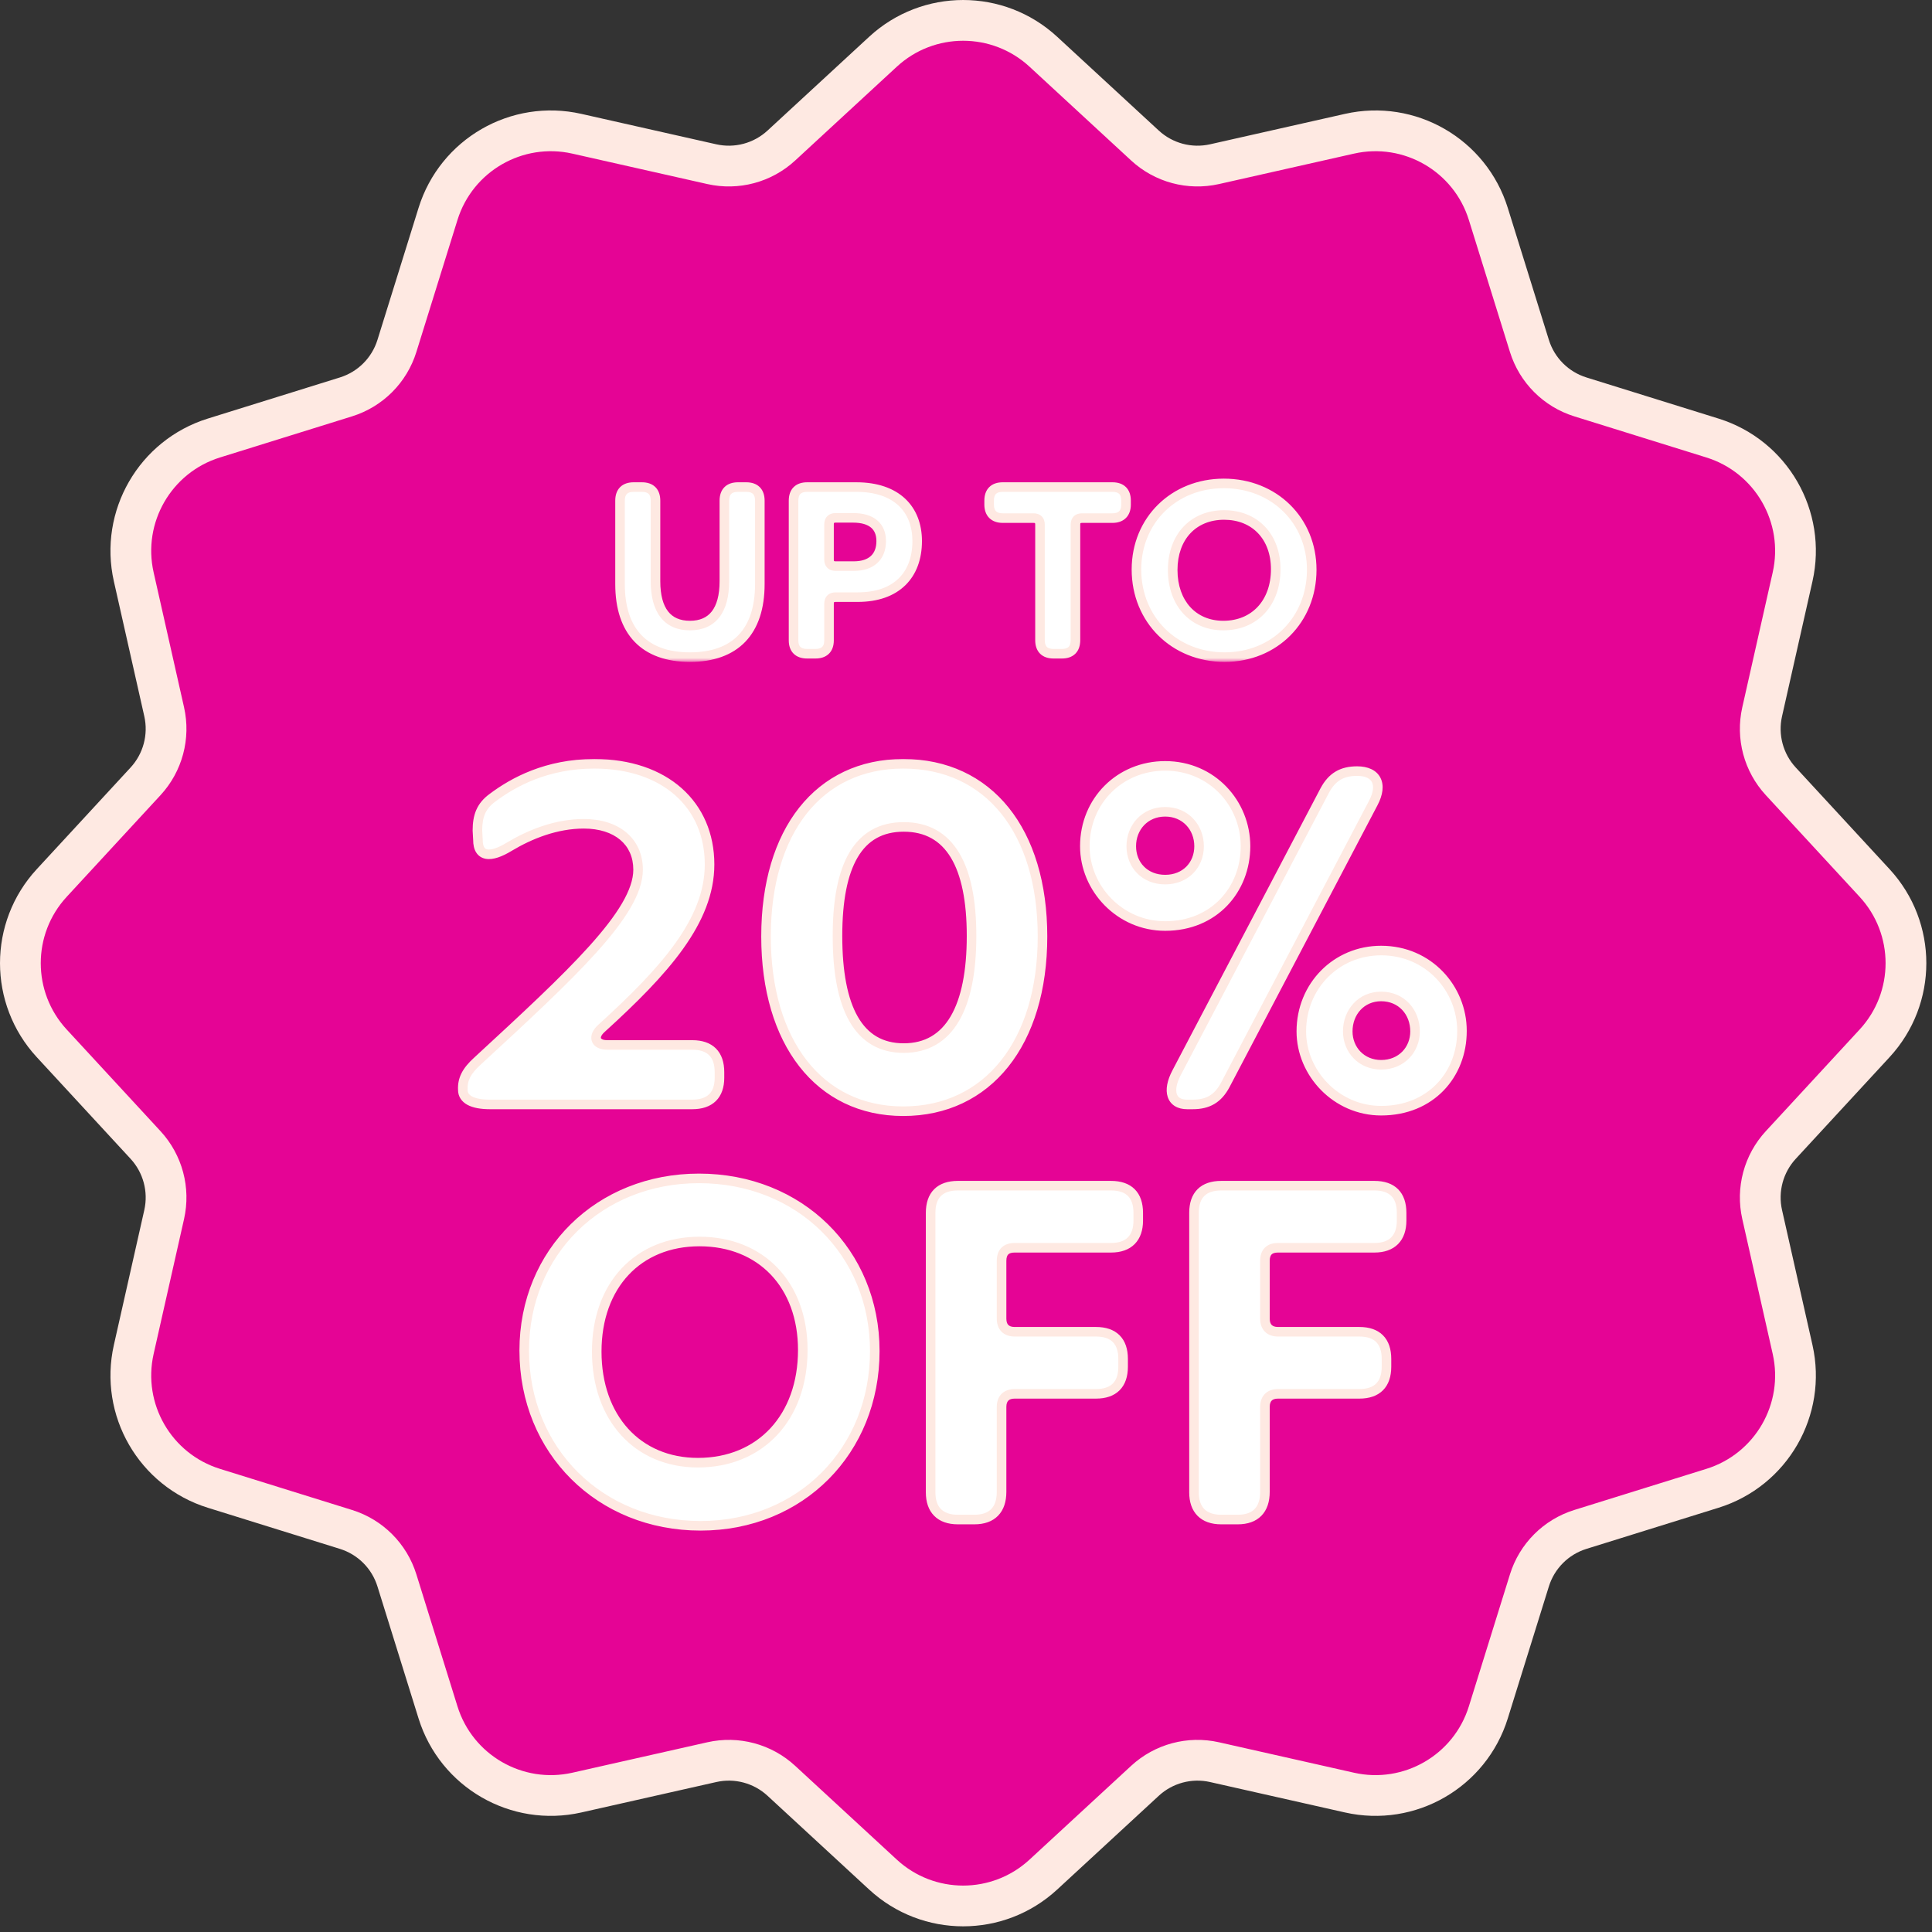 <svg xmlns="http://www.w3.org/2000/svg" fill="none" viewBox="0 0 233 233" height="233" width="233">
<rect x="0" y="0" width="233" height="233" fill="#333333" stroke="none"/>
<path stroke-width="4.915" stroke="#FEE9E2" fill="#E50495" d="M106.491 6.237C111.951 1.198 120.365 1.198 125.825 6.237L138.085 17.552C140.341 19.634 143.477 20.475 146.473 19.8L162.747 16.13C169.995 14.496 177.283 18.703 179.491 25.797L184.45 41.727C185.363 44.658 187.658 46.953 190.59 47.866L206.52 52.825C213.613 55.034 217.821 62.322 216.187 69.569L212.517 85.844C211.841 88.839 212.682 91.975 214.765 94.231L226.079 106.491C231.119 111.951 231.119 120.365 226.079 125.825L214.765 138.085C212.682 140.341 211.841 143.477 212.517 146.473L216.187 162.747C217.821 169.995 213.613 177.283 206.52 179.491L190.59 184.45C187.658 185.363 185.363 187.658 184.45 190.59L179.491 206.52C177.283 213.613 169.995 217.821 162.747 216.187L146.473 212.517C143.477 211.841 140.341 212.682 138.085 214.765L125.825 226.079C120.365 231.119 111.951 231.119 106.491 226.079L94.231 214.765C91.975 212.682 88.839 211.841 85.844 212.517L69.569 216.187C62.322 217.821 55.034 213.613 52.825 206.52L47.866 190.59C46.953 187.658 44.658 185.363 41.727 184.45L25.797 179.491C18.703 177.283 14.496 169.995 16.13 162.747L19.8 146.473C20.475 143.477 19.634 140.341 17.552 138.085L6.237 125.825C1.198 120.365 1.198 111.951 6.237 106.491L17.552 94.231C19.634 91.975 20.475 88.839 19.8 85.844L16.13 69.569C14.496 62.322 18.703 55.034 25.797 52.825L41.727 47.866C44.658 46.953 46.953 44.658 47.866 41.727L52.825 25.797C55.034 18.703 62.322 14.496 69.569 16.13L85.844 19.8C88.839 20.475 91.975 19.634 94.231 17.552L106.491 6.237Z"></path>
<mask fill="black" height="23" width="86" y="56.841" x="73.299" maskUnits="userSpaceOnUse" id="path-2-outside-1_4741_2">
<rect height="23" width="86" y="56.841" x="73.299" fill="white"></rect>
<path d="M83.207 79.25C77.733 79.25 74.776 76.167 74.776 70.442V60.377C74.776 59.307 75.343 58.741 76.412 58.741H77.419C78.488 58.741 79.054 59.307 79.054 60.377V70.096C79.054 73.619 80.501 75.444 83.207 75.444C85.912 75.444 87.359 73.619 87.359 70.096V60.377C87.359 59.307 87.925 58.741 88.994 58.741H90.001C91.07 58.741 91.636 59.307 91.636 60.377V70.442C91.636 76.167 88.68 79.25 83.207 79.25ZM97.338 78.841C96.269 78.841 95.703 78.275 95.703 77.237V60.377C95.703 59.307 96.269 58.741 97.338 58.741H103.284C108.128 58.741 110.613 61.415 110.613 65.252C110.613 69.341 108.128 72.015 103.441 72.015H100.767C100.264 72.015 99.981 72.298 99.981 72.801V77.237C99.981 78.275 99.415 78.841 98.345 78.841H97.338ZM99.981 67.485C99.981 67.989 100.264 68.272 100.767 68.272H102.969C105.077 68.272 106.272 67.171 106.272 65.252C106.272 63.491 105.139 62.453 102.875 62.453H100.767C100.264 62.453 99.981 62.736 99.981 63.239V67.485ZM120.925 62.484C119.856 62.484 119.29 61.886 119.29 60.848V60.377C119.29 59.307 119.856 58.741 120.925 58.741H134.168C135.237 58.741 135.804 59.307 135.804 60.377V60.848C135.804 61.886 135.237 62.484 134.168 62.484H130.488C129.984 62.484 129.701 62.736 129.701 63.27V77.205C129.701 78.275 129.135 78.841 128.066 78.841H127.059C125.99 78.841 125.423 78.275 125.423 77.205V63.27C125.423 62.736 125.14 62.484 124.637 62.484H120.925ZM147.688 79.25C141.618 79.25 137.056 74.72 137.056 68.681C137.056 62.736 141.586 58.3 147.594 58.3C153.665 58.3 158.194 62.767 158.194 68.712C158.194 74.72 153.728 79.25 147.688 79.25ZM147.531 75.444C151.306 75.444 153.854 72.707 153.854 68.649C153.854 64.717 151.337 62.107 147.625 62.107C143.914 62.107 141.429 64.749 141.429 68.744C141.429 72.739 143.882 75.444 147.531 75.444Z"></path>
</mask>
<path fill="white" d="M83.207 79.25C77.733 79.25 74.776 76.167 74.776 70.442V60.377C74.776 59.307 75.343 58.741 76.412 58.741H77.419C78.488 58.741 79.054 59.307 79.054 60.377V70.096C79.054 73.619 80.501 75.444 83.207 75.444C85.912 75.444 87.359 73.619 87.359 70.096V60.377C87.359 59.307 87.925 58.741 88.994 58.741H90.001C91.07 58.741 91.636 59.307 91.636 60.377V70.442C91.636 76.167 88.68 79.25 83.207 79.25ZM97.338 78.841C96.269 78.841 95.703 78.275 95.703 77.237V60.377C95.703 59.307 96.269 58.741 97.338 58.741H103.284C108.128 58.741 110.613 61.415 110.613 65.252C110.613 69.341 108.128 72.015 103.441 72.015H100.767C100.264 72.015 99.981 72.298 99.981 72.801V77.237C99.981 78.275 99.415 78.841 98.345 78.841H97.338ZM99.981 67.485C99.981 67.989 100.264 68.272 100.767 68.272H102.969C105.077 68.272 106.272 67.171 106.272 65.252C106.272 63.491 105.139 62.453 102.875 62.453H100.767C100.264 62.453 99.981 62.736 99.981 63.239V67.485ZM120.925 62.484C119.856 62.484 119.29 61.886 119.29 60.848V60.377C119.29 59.307 119.856 58.741 120.925 58.741H134.168C135.237 58.741 135.804 59.307 135.804 60.377V60.848C135.804 61.886 135.237 62.484 134.168 62.484H130.488C129.984 62.484 129.701 62.736 129.701 63.27V77.205C129.701 78.275 129.135 78.841 128.066 78.841H127.059C125.99 78.841 125.423 78.275 125.423 77.205V63.27C125.423 62.736 125.14 62.484 124.637 62.484H120.925ZM147.688 79.25C141.618 79.25 137.056 74.72 137.056 68.681C137.056 62.736 141.586 58.3 147.594 58.3C153.665 58.3 158.194 62.767 158.194 68.712C158.194 74.72 153.728 79.25 147.688 79.25ZM147.531 75.444C151.306 75.444 153.854 72.707 153.854 68.649C153.854 64.717 151.337 62.107 147.625 62.107C143.914 62.107 141.429 64.749 141.429 68.744C141.429 72.739 143.882 75.444 147.531 75.444Z"></path>
<path mask="url(#path-2-outside-1_4741_2)" fill="#FEE9E2" d="M83.207 79.25V78.673C80.577 78.673 78.639 77.935 77.356 76.594C76.068 75.249 75.353 73.211 75.353 70.442H74.776H74.2C74.2 73.398 74.964 75.764 76.522 77.392C78.085 79.023 80.363 79.826 83.207 79.826V79.25ZM74.776 70.442H75.353V60.377H74.776H74.2V70.442H74.776ZM74.776 60.377H75.353C75.353 59.939 75.468 59.699 75.601 59.566C75.734 59.432 75.975 59.318 76.412 59.318V58.741V58.164C75.78 58.164 75.203 58.333 74.785 58.75C74.368 59.167 74.2 59.745 74.2 60.377H74.776ZM76.412 58.741V59.318H77.419V58.741V58.164H76.412V58.741ZM77.419 58.741V59.318C77.856 59.318 78.097 59.432 78.23 59.566C78.363 59.699 78.478 59.939 78.478 60.377H79.054H79.631C79.631 59.745 79.463 59.167 79.045 58.75C78.628 58.333 78.051 58.164 77.419 58.164V58.741ZM79.054 60.377H78.478V70.096H79.054H79.631V60.377H79.054ZM79.054 70.096H78.478C78.478 71.923 78.851 73.408 79.661 74.446C80.491 75.509 81.713 76.02 83.207 76.02V75.444V74.867C81.995 74.867 81.141 74.466 80.571 73.736C79.981 72.982 79.631 71.792 79.631 70.096H79.054ZM83.207 75.444V76.02C84.7 76.02 85.922 75.509 86.752 74.446C87.562 73.408 87.935 71.923 87.935 70.096H87.359H86.782C86.782 71.792 86.431 72.982 85.842 73.736C85.272 74.466 84.418 74.867 83.207 74.867V75.444ZM87.359 70.096H87.935V60.377H87.359H86.782V70.096H87.359ZM87.359 60.377H87.935C87.935 59.939 88.05 59.699 88.183 59.566C88.316 59.432 88.557 59.318 88.994 59.318V58.741V58.164C88.362 58.164 87.785 58.333 87.368 58.75C86.95 59.167 86.782 59.745 86.782 60.377H87.359ZM88.994 58.741V59.318H90.001V58.741V58.164H88.994V58.741ZM90.001 58.741V59.318C90.438 59.318 90.679 59.432 90.812 59.566C90.945 59.699 91.06 59.939 91.06 60.377H91.636H92.213C92.213 59.745 92.045 59.167 91.627 58.75C91.21 58.333 90.633 58.164 90.001 58.164V58.741ZM91.636 60.377H91.06V70.442H91.636H92.213V60.377H91.636ZM91.636 70.442H91.06C91.06 73.211 90.345 75.249 89.057 76.594C87.773 77.935 85.836 78.673 83.207 78.673V79.25V79.826C86.05 79.826 88.328 79.023 89.891 77.392C91.449 75.764 92.213 73.398 92.213 70.442H91.636ZM97.338 78.841V78.264C96.901 78.264 96.659 78.149 96.525 78.017C96.392 77.886 96.28 77.654 96.28 77.237H95.703H95.126C95.126 77.857 95.297 78.427 95.715 78.839C96.131 79.249 96.707 79.418 97.338 79.418V78.841ZM95.703 77.237H96.28V60.377H95.703H95.126V77.237H95.703ZM95.703 60.377H96.28C96.28 59.939 96.394 59.699 96.527 59.566C96.661 59.432 96.901 59.318 97.338 59.318V58.741V58.164C96.707 58.164 96.129 58.333 95.712 58.75C95.294 59.167 95.126 59.745 95.126 60.377H95.703ZM97.338 58.741V59.318H103.284V58.741V58.164H97.338V58.741ZM103.284 58.741V59.318C105.602 59.318 107.278 59.956 108.371 60.978C109.459 61.997 110.036 63.461 110.036 65.252H110.613H111.189C111.189 63.206 110.524 61.414 109.159 60.136C107.798 58.862 105.809 58.164 103.284 58.164V58.741ZM110.613 65.252H110.036C110.036 67.18 109.453 68.707 108.381 69.754C107.309 70.803 105.676 71.438 103.441 71.438V72.015V72.592C105.893 72.592 107.846 71.891 109.187 70.579C110.53 69.267 111.189 67.414 111.189 65.252H110.613ZM103.441 72.015V71.438H100.767V72.015V72.592H103.441V72.015ZM100.767 72.015V71.438C100.409 71.438 100.048 71.541 99.777 71.812C99.506 72.083 99.404 72.444 99.404 72.801H99.981H100.558C100.558 72.729 100.568 72.683 100.577 72.658C100.585 72.635 100.592 72.628 100.593 72.627C100.594 72.626 100.601 72.619 100.624 72.611C100.649 72.602 100.694 72.592 100.767 72.592V72.015ZM99.981 72.801H99.404V77.237H99.981H100.558V72.801H99.981ZM99.981 77.237H99.404C99.404 77.654 99.292 77.886 99.159 78.017C99.025 78.149 98.783 78.264 98.345 78.264V78.841V79.418C98.977 79.418 99.552 79.249 99.969 78.839C100.387 78.427 100.558 77.857 100.558 77.237H99.981ZM98.345 78.841V78.264H97.338V78.841V79.418H98.345V78.841ZM99.981 67.485H99.404C99.404 67.843 99.506 68.204 99.777 68.475C100.048 68.746 100.409 68.849 100.767 68.849V68.272V67.695C100.694 67.695 100.649 67.685 100.624 67.676C100.601 67.668 100.594 67.661 100.593 67.659C100.592 67.659 100.585 67.651 100.577 67.628C100.568 67.603 100.558 67.558 100.558 67.485H99.981ZM100.767 68.272V68.849H102.969V68.272V67.695H100.767V68.272ZM102.969 68.272V68.849C104.118 68.849 105.1 68.548 105.8 67.907C106.508 67.259 106.849 66.335 106.849 65.252H106.272H105.695C105.695 66.088 105.438 66.674 105.021 67.056C104.597 67.445 103.928 67.695 102.969 67.695V68.272ZM106.272 65.252H106.849C106.849 64.242 106.518 63.364 105.795 62.752C105.088 62.152 104.085 61.876 102.875 61.876V62.453V63.029C103.929 63.029 104.625 63.272 105.05 63.632C105.459 63.979 105.695 64.501 105.695 65.252H106.272ZM102.875 62.453V61.876H100.767V62.453V63.029H102.875V62.453ZM100.767 62.453V61.876C100.409 61.876 100.048 61.978 99.777 62.249C99.506 62.52 99.404 62.881 99.404 63.239H99.981H100.558C100.558 63.166 100.568 63.121 100.577 63.096C100.585 63.073 100.592 63.066 100.593 63.065C100.594 63.064 100.601 63.057 100.624 63.048C100.649 63.04 100.694 63.029 100.767 63.029V62.453ZM99.981 63.239H99.404V67.485H99.981H100.558V63.239H99.981ZM120.925 62.484V61.907C120.496 61.907 120.254 61.789 120.117 61.651C119.979 61.51 119.866 61.266 119.866 60.848H119.29H118.713C118.713 61.469 118.883 62.042 119.296 62.46C119.709 62.88 120.285 63.061 120.925 63.061V62.484ZM119.29 60.848H119.866V60.377H119.29H118.713V60.848H119.29ZM119.29 60.377H119.866C119.866 59.939 119.981 59.699 120.114 59.566C120.247 59.432 120.488 59.318 120.925 59.318V58.741V58.164C120.293 58.164 119.716 58.333 119.299 58.75C118.881 59.167 118.713 59.745 118.713 60.377H119.29ZM120.925 58.741V59.318H134.168V58.741V58.164H120.925V58.741ZM134.168 58.741V59.318C134.605 59.318 134.846 59.432 134.979 59.566C135.112 59.699 135.227 59.939 135.227 60.377H135.804H136.38C136.38 59.745 136.212 59.167 135.795 58.75C135.377 58.333 134.8 58.164 134.168 58.164V58.741ZM135.804 60.377H135.227V60.848H135.804H136.38V60.377H135.804ZM135.804 60.848H135.227C135.227 61.266 135.114 61.51 134.976 61.651C134.839 61.789 134.597 61.907 134.168 61.907V62.484V63.061C134.808 63.061 135.384 62.88 135.798 62.46C136.21 62.042 136.38 61.469 136.38 60.848H135.804ZM134.168 62.484V61.907H130.488V62.484V63.061H134.168V62.484ZM130.488 62.484V61.907C130.147 61.907 129.783 61.993 129.504 62.263C129.223 62.536 129.125 62.906 129.125 63.27H129.701H130.278C130.278 63.101 130.322 63.077 130.308 63.091C130.296 63.101 130.325 63.061 130.488 63.061V62.484ZM129.701 63.27H129.125V77.205H129.701H130.278V63.27H129.701ZM129.701 77.205H129.125C129.125 77.643 129.01 77.883 128.877 78.016C128.744 78.149 128.503 78.264 128.066 78.264V78.841V79.418C128.698 79.418 129.275 79.249 129.692 78.832C130.11 78.415 130.278 77.837 130.278 77.205H129.701ZM128.066 78.841V78.264H127.059V78.841V79.418H128.066V78.841ZM127.059 78.841V78.264C126.622 78.264 126.381 78.149 126.248 78.016C126.115 77.883 126 77.643 126 77.205H125.423H124.847C124.847 77.837 125.015 78.415 125.432 78.832C125.85 79.249 126.427 79.418 127.059 79.418V78.841ZM125.423 77.205H126V63.27H125.423H124.847V77.205H125.423ZM125.423 63.27H126C126 62.906 125.902 62.536 125.621 62.263C125.342 61.993 124.978 61.907 124.637 61.907V62.484V63.061C124.8 63.061 124.828 63.101 124.817 63.091C124.803 63.077 124.847 63.101 124.847 63.27H125.423ZM124.637 62.484V61.907H120.925V62.484V63.061H124.637V62.484ZM147.688 79.25V78.673C141.933 78.673 137.633 74.398 137.633 68.681H137.056H136.48C136.48 75.042 141.302 79.826 147.688 79.826V79.25ZM137.056 68.681H137.633C137.633 63.063 141.895 58.877 147.594 58.877V58.3V57.724C141.277 57.724 136.48 62.408 136.48 68.681H137.056ZM147.594 58.3V58.877C153.356 58.877 157.618 63.095 157.618 68.712H158.194H158.771C158.771 62.44 153.974 57.724 147.594 57.724V58.3ZM158.194 68.712H157.618C157.618 74.405 153.406 78.673 147.688 78.673V79.25V79.826C154.05 79.826 158.771 75.035 158.771 68.712H158.194ZM147.531 75.444V76.02C149.564 76.02 151.303 75.28 152.53 73.961C153.754 72.646 154.43 70.799 154.43 68.649H153.854H153.277C153.277 70.557 152.679 72.108 151.686 73.175C150.695 74.239 149.273 74.867 147.531 74.867V75.444ZM153.854 68.649H154.43C154.43 66.559 153.76 64.773 152.548 63.505C151.335 62.235 149.622 61.53 147.625 61.53V62.107V62.683C149.341 62.683 150.742 63.283 151.714 64.302C152.689 65.322 153.277 66.808 153.277 68.649H153.854ZM147.625 62.107V61.53C145.627 61.53 143.919 62.245 142.714 63.533C141.512 64.818 140.852 66.627 140.852 68.744H141.429H142.006C142.006 66.866 142.588 65.356 143.556 64.321C144.522 63.289 145.912 62.683 147.625 62.683V62.107ZM141.429 68.744H140.852C140.852 70.858 141.503 72.68 142.685 73.98C143.872 75.284 145.556 76.02 147.531 76.02V75.444V74.867C145.857 74.867 144.491 74.25 143.538 73.204C142.582 72.152 142.006 70.624 142.006 68.744H141.429Z"></path>
<mask fill="black" height="94" width="123" y="91.194" x="54.299" maskUnits="userSpaceOnUse" id="path-4-outside-2_4741_2">
<rect height="94" width="123" y="91.194" x="54.299" fill="white"></rect>
<path d="M55.816 131.433C55.753 130.175 56.257 129.168 57.578 127.973C68.901 117.53 76.954 110.106 76.954 104.885C76.954 101.487 74.375 99.348 70.411 99.348C67.077 99.348 63.932 100.607 61.415 102.116C59.15 103.501 57.641 103.375 57.641 101.299L57.578 100.166C57.578 98.405 58.018 97.209 59.402 96.203C61.919 94.316 65.945 92.114 71.67 92.114C80.225 92.114 85.573 97.084 85.573 104.255C85.573 111.05 80.162 117.089 72.55 124.009C71.418 125.016 71.795 126.023 73.242 126.023H83.497C85.636 126.023 86.768 127.155 86.768 129.294V129.986C86.768 132.062 85.636 133.194 83.497 133.194H59.087C56.949 133.194 55.816 132.565 55.816 131.433ZM108.928 134.012C98.799 134.012 92.382 125.708 92.382 112.937C92.382 100.229 98.736 92.114 108.928 92.114C119.245 92.114 125.725 100.229 125.725 112.937C125.725 125.771 119.119 134.012 108.928 134.012ZM108.991 126.4C114.527 126.4 117.169 121.43 117.169 112.874C117.169 104.381 114.527 99.726 108.991 99.726C103.518 99.726 101.001 104.318 101.001 112.874C101.001 121.556 103.518 126.4 108.991 126.4ZM166.566 133.949C161.156 133.949 156.941 129.42 156.941 124.387C156.941 118.914 161.156 114.636 166.566 114.636C172.291 114.636 176.317 119.228 176.317 124.324C176.317 129.608 172.542 133.949 166.566 133.949ZM140.521 111.679C135.048 111.679 130.833 107.149 130.833 102.054C130.833 96.58 135.048 92.365 140.521 92.365C146.183 92.365 150.209 96.895 150.209 102.054C150.209 107.275 146.434 111.679 140.521 111.679ZM140.521 106.08C142.974 106.08 144.61 104.318 144.61 102.054C144.61 99.789 142.974 97.901 140.521 97.901C138.067 97.901 136.432 99.789 136.432 102.054C136.432 104.318 138.067 106.08 140.521 106.08ZM166.566 128.413C169.019 128.413 170.655 126.589 170.655 124.387C170.655 122.059 169.019 120.172 166.566 120.172C164.175 120.172 162.54 122.059 162.54 124.387C162.54 126.589 164.175 128.413 166.566 128.413ZM143.163 133.194C141.276 133.194 140.71 131.622 141.905 129.357L159.772 95.322C160.652 93.686 161.848 92.994 163.672 92.994C166 92.994 166.818 94.567 165.622 96.832L147.756 130.867C146.875 132.502 145.68 133.194 143.855 133.194H143.163ZM84.486 184.012C72.344 184.012 63.222 174.953 63.222 162.874C63.222 150.984 72.281 142.114 84.297 142.114C96.439 142.114 105.498 151.047 105.498 162.937C105.498 174.953 96.565 184.012 84.486 184.012ZM84.171 176.4C91.721 176.4 96.816 170.927 96.816 162.811C96.816 154.947 91.784 149.726 84.36 149.726C76.937 149.726 71.967 155.01 71.967 163C71.967 170.99 76.874 176.4 84.171 176.4ZM120.79 179.923C120.79 182.062 119.657 183.257 117.518 183.257H115.505C113.366 183.257 112.234 182.062 112.234 179.986V146.266C112.234 144.127 113.366 142.994 115.505 142.994H134.001C136.14 142.994 137.272 144.127 137.272 146.266V147.209C137.272 149.286 136.14 150.481 134.001 150.481H122.363C121.356 150.481 120.79 150.984 120.79 152.054V159.037C120.79 160.043 121.356 160.609 122.363 160.609H132.177C134.316 160.609 135.448 161.742 135.448 163.881V164.824C135.448 166.963 134.316 168.096 132.177 168.096H122.363C121.356 168.096 120.79 168.662 120.79 169.669V179.923ZM152.552 179.923C152.552 182.062 151.42 183.257 149.281 183.257H147.268C145.129 183.257 143.996 182.062 143.996 179.986V146.266C143.996 144.127 145.129 142.994 147.268 142.994H165.764C167.902 142.994 169.035 144.127 169.035 146.266V147.209C169.035 149.286 167.902 150.481 165.764 150.481H154.125C153.118 150.481 152.552 150.984 152.552 152.054V159.037C152.552 160.043 153.118 160.609 154.125 160.609H163.939C166.078 160.609 167.21 161.742 167.21 163.881V164.824C167.21 166.963 166.078 168.096 163.939 168.096H154.125C153.118 168.096 152.552 168.662 152.552 169.669V179.923Z"></path>
</mask>
<path fill="white" d="M55.816 131.433C55.753 130.175 56.257 129.168 57.578 127.973C68.901 117.53 76.954 110.106 76.954 104.885C76.954 101.487 74.375 99.348 70.411 99.348C67.077 99.348 63.932 100.607 61.415 102.116C59.15 103.501 57.641 103.375 57.641 101.299L57.578 100.166C57.578 98.405 58.018 97.209 59.402 96.203C61.919 94.316 65.945 92.114 71.67 92.114C80.225 92.114 85.573 97.084 85.573 104.255C85.573 111.05 80.162 117.089 72.55 124.009C71.418 125.016 71.795 126.023 73.242 126.023H83.497C85.636 126.023 86.768 127.155 86.768 129.294V129.986C86.768 132.062 85.636 133.194 83.497 133.194H59.087C56.949 133.194 55.816 132.565 55.816 131.433ZM108.928 134.012C98.799 134.012 92.382 125.708 92.382 112.937C92.382 100.229 98.736 92.114 108.928 92.114C119.245 92.114 125.725 100.229 125.725 112.937C125.725 125.771 119.119 134.012 108.928 134.012ZM108.991 126.4C114.527 126.4 117.169 121.43 117.169 112.874C117.169 104.381 114.527 99.726 108.991 99.726C103.518 99.726 101.001 104.318 101.001 112.874C101.001 121.556 103.518 126.4 108.991 126.4ZM166.566 133.949C161.156 133.949 156.941 129.42 156.941 124.387C156.941 118.914 161.156 114.636 166.566 114.636C172.291 114.636 176.317 119.228 176.317 124.324C176.317 129.608 172.542 133.949 166.566 133.949ZM140.521 111.679C135.048 111.679 130.833 107.149 130.833 102.054C130.833 96.58 135.048 92.365 140.521 92.365C146.183 92.365 150.209 96.895 150.209 102.054C150.209 107.275 146.434 111.679 140.521 111.679ZM140.521 106.08C142.974 106.08 144.61 104.318 144.61 102.054C144.61 99.789 142.974 97.901 140.521 97.901C138.067 97.901 136.432 99.789 136.432 102.054C136.432 104.318 138.067 106.08 140.521 106.08ZM166.566 128.413C169.019 128.413 170.655 126.589 170.655 124.387C170.655 122.059 169.019 120.172 166.566 120.172C164.175 120.172 162.54 122.059 162.54 124.387C162.54 126.589 164.175 128.413 166.566 128.413ZM143.163 133.194C141.276 133.194 140.71 131.622 141.905 129.357L159.772 95.322C160.652 93.686 161.848 92.994 163.672 92.994C166 92.994 166.818 94.567 165.622 96.832L147.756 130.867C146.875 132.502 145.68 133.194 143.855 133.194H143.163ZM84.486 184.012C72.344 184.012 63.222 174.953 63.222 162.874C63.222 150.984 72.281 142.114 84.297 142.114C96.439 142.114 105.498 151.047 105.498 162.937C105.498 174.953 96.565 184.012 84.486 184.012ZM84.171 176.4C91.721 176.4 96.816 170.927 96.816 162.811C96.816 154.947 91.784 149.726 84.36 149.726C76.937 149.726 71.967 155.01 71.967 163C71.967 170.99 76.874 176.4 84.171 176.4ZM120.79 179.923C120.79 182.062 119.657 183.257 117.518 183.257H115.505C113.366 183.257 112.234 182.062 112.234 179.986V146.266C112.234 144.127 113.366 142.994 115.505 142.994H134.001C136.14 142.994 137.272 144.127 137.272 146.266V147.209C137.272 149.286 136.14 150.481 134.001 150.481H122.363C121.356 150.481 120.79 150.984 120.79 152.054V159.037C120.79 160.043 121.356 160.609 122.363 160.609H132.177C134.316 160.609 135.448 161.742 135.448 163.881V164.824C135.448 166.963 134.316 168.096 132.177 168.096H122.363C121.356 168.096 120.79 168.662 120.79 169.669V179.923ZM152.552 179.923C152.552 182.062 151.42 183.257 149.281 183.257H147.268C145.129 183.257 143.996 182.062 143.996 179.986V146.266C143.996 144.127 145.129 142.994 147.268 142.994H165.764C167.902 142.994 169.035 144.127 169.035 146.266V147.209C169.035 149.286 167.902 150.481 165.764 150.481H154.125C153.118 150.481 152.552 150.984 152.552 152.054V159.037C152.552 160.043 153.118 160.609 154.125 160.609H163.939C166.078 160.609 167.21 161.742 167.21 163.881V164.824C167.21 166.963 166.078 168.096 163.939 168.096H154.125C153.118 168.096 152.552 168.662 152.552 169.669V179.923Z"></path>
<path mask="url(#path-4-outside-2_4741_2)" fill="#FEE9E2" d="M55.816 131.433H56.393V131.418L56.392 131.404L55.816 131.433ZM57.578 127.973L57.965 128.4L57.969 128.397L57.578 127.973ZM61.415 102.116L61.118 101.622L61.114 101.624L61.415 102.116ZM57.641 101.299H58.217V101.283L58.216 101.267L57.641 101.299ZM57.578 100.166H57.001V100.182L57.002 100.198L57.578 100.166ZM59.402 96.203L59.741 96.669L59.748 96.664L59.402 96.203ZM72.55 124.009L72.934 124.44L72.938 124.436L72.55 124.009ZM55.816 131.433L56.392 131.404C56.365 130.868 56.458 130.403 56.692 129.94C56.932 129.467 57.334 128.971 57.965 128.4L57.578 127.973L57.191 127.545C56.501 128.169 55.99 128.775 55.663 129.418C55.332 130.073 55.204 130.74 55.24 131.462L55.816 131.433ZM57.578 127.973L57.969 128.397C63.623 123.182 68.49 118.695 71.941 114.856C73.668 112.936 75.057 111.159 76.017 109.518C76.974 107.881 77.531 106.334 77.531 104.885H76.954H76.377C76.377 106.046 75.927 107.385 75.021 108.935C74.117 110.481 72.786 112.191 71.083 114.085C67.677 117.874 62.856 122.32 57.187 127.549L57.578 127.973ZM76.954 104.885H77.531C77.531 103.028 76.82 101.478 75.54 100.401C74.271 99.333 72.492 98.772 70.411 98.772V99.348V99.925C72.294 99.925 73.786 100.433 74.798 101.284C75.798 102.126 76.377 103.344 76.377 104.885H76.954ZM70.411 99.348V98.772C66.936 98.772 63.687 100.081 61.118 101.622L61.415 102.116L61.712 102.611C64.176 101.133 67.218 99.925 70.411 99.925V99.348ZM61.415 102.116L61.114 101.624C60.573 101.955 60.096 102.184 59.691 102.316C59.281 102.45 58.982 102.473 58.78 102.437C58.6 102.405 58.486 102.327 58.4 102.19C58.302 102.034 58.217 101.757 58.217 101.299H57.641H57.064C57.064 101.878 57.168 102.396 57.423 102.803C57.692 103.231 58.096 103.487 58.577 103.573C59.036 103.655 59.539 103.579 60.049 103.413C60.564 103.244 61.125 102.97 61.716 102.609L61.415 102.116ZM57.641 101.299L58.216 101.267L58.154 100.134L57.578 100.166L57.002 100.198L57.065 101.331L57.641 101.299ZM57.578 100.166H58.154C58.154 99.33 58.26 98.678 58.499 98.133C58.735 97.596 59.118 97.122 59.741 96.669L59.402 96.203L59.063 95.736C58.302 96.29 57.773 96.917 57.443 97.67C57.116 98.414 57.001 99.241 57.001 100.166H57.578ZM59.402 96.203L59.748 96.664C62.197 94.828 66.105 92.69 71.67 92.69V92.114V91.537C65.785 91.537 61.64 93.804 59.056 95.742L59.402 96.203ZM71.67 92.114V92.69C75.838 92.69 79.167 93.9 81.447 95.926C83.72 97.947 84.996 100.821 84.996 104.255H85.573H86.15C86.15 100.518 84.752 97.321 82.213 95.064C79.68 92.812 76.057 91.537 71.67 91.537V92.114ZM85.573 104.255H84.996C84.996 107.491 83.71 110.583 81.447 113.75C79.18 116.921 75.963 120.127 72.162 123.583L72.55 124.009L72.938 124.436C76.749 120.972 80.044 117.698 82.385 114.421C84.731 111.139 86.15 107.814 86.15 104.255H85.573ZM72.55 124.009L72.167 123.578C71.544 124.133 71.132 124.869 71.385 125.586C71.644 126.315 72.434 126.599 73.242 126.599V126.023V125.446C72.604 125.446 72.482 125.227 72.473 125.201C72.459 125.163 72.425 124.893 72.933 124.44L72.55 124.009ZM73.242 126.023V126.599H83.497V126.023V125.446H73.242V126.023ZM83.497 126.023V126.599C84.469 126.599 85.118 126.855 85.527 127.264C85.935 127.672 86.191 128.322 86.191 129.294H86.768H87.345C87.345 128.127 87.035 127.141 86.342 126.448C85.65 125.756 84.663 125.446 83.497 125.446V126.023ZM86.768 129.294H86.191V129.986H86.768H87.345V129.294H86.768ZM86.768 129.986H86.191C86.191 130.922 85.938 131.556 85.53 131.958C85.121 132.361 84.469 132.618 83.497 132.618V133.194V133.771C84.663 133.771 85.648 133.461 86.34 132.779C87.032 132.096 87.345 131.126 87.345 129.986H86.768ZM83.497 133.194V132.618H59.087V133.194V133.771H83.497V133.194ZM59.087 133.194V132.618C58.059 132.618 57.353 132.464 56.925 132.231C56.534 132.019 56.393 131.759 56.393 131.433H55.816H55.239C55.239 132.239 55.664 132.86 56.374 133.245C57.048 133.611 57.977 133.771 59.087 133.771V133.194ZM108.928 134.012V133.435C104.038 133.435 100.07 131.438 97.311 127.909C94.541 124.364 92.959 119.233 92.959 112.937H92.382H91.806C91.806 119.413 93.432 124.818 96.403 128.619C99.384 132.434 103.689 134.589 108.928 134.589V134.012ZM92.382 112.937H92.959C92.959 106.673 94.526 101.606 97.286 98.118C100.034 94.645 104.001 92.69 108.928 92.69V92.114V91.537C103.664 91.537 99.358 93.641 96.381 97.402C93.416 101.149 91.806 106.494 91.806 112.937H92.382ZM108.928 92.114V92.69C113.921 92.69 117.952 94.647 120.746 98.121C123.551 101.609 125.148 106.675 125.148 112.937H125.725H126.302C126.302 106.491 124.659 101.145 121.645 97.398C118.62 93.638 114.252 91.537 108.928 91.537V92.114ZM125.725 112.937H125.148C125.148 119.261 123.521 124.391 120.698 127.927C117.885 131.451 113.853 133.435 108.928 133.435V134.012V134.589C114.194 134.589 118.561 132.453 121.599 128.647C124.627 124.854 126.302 119.447 126.302 112.937H125.725ZM108.991 126.4V126.977C111.971 126.977 114.202 125.619 115.654 123.137C117.082 120.696 117.746 117.195 117.746 112.874H117.169H116.592C116.592 117.11 115.936 120.371 114.658 122.554C113.406 124.696 111.547 125.823 108.991 125.823V126.4ZM117.169 112.874H117.746C117.746 108.586 117.082 105.174 115.649 102.816C114.189 100.414 111.955 99.149 108.991 99.149V99.726V100.303C111.563 100.303 113.418 101.366 114.663 103.415C115.935 105.508 116.592 108.67 116.592 112.874H117.169ZM108.991 99.726V99.149C106.056 99.149 103.867 100.4 102.447 102.798C101.056 105.148 100.424 108.559 100.424 112.874H101.001H101.578C101.578 108.634 102.205 105.471 103.44 103.385C104.646 101.348 106.452 100.303 108.991 100.303V99.726ZM101.001 112.874H100.424C100.424 117.252 101.056 120.754 102.443 123.179C103.857 125.651 106.043 126.977 108.991 126.977V126.4V125.823C106.465 125.823 104.657 124.727 103.444 122.606C102.205 120.439 101.578 117.178 101.578 112.874H101.001ZM141.905 129.357L142.415 129.626L142.416 129.625L141.905 129.357ZM159.772 95.322L159.264 95.049L159.261 95.054L159.772 95.322ZM165.622 96.832L165.112 96.563L165.112 96.564L165.622 96.832ZM147.756 130.867L148.263 131.14L148.266 131.135L147.756 130.867ZM166.566 133.949V133.373C161.484 133.373 157.517 129.111 157.517 124.387H156.941H156.364C156.364 129.728 160.827 134.526 166.566 134.526V133.949ZM156.941 124.387H157.517C157.517 119.225 161.481 115.212 166.566 115.212V114.636V114.059C160.83 114.059 156.364 118.602 156.364 124.387H156.941ZM166.566 114.636V115.212C171.953 115.212 175.74 119.527 175.74 124.324H176.317H176.894C176.894 118.929 172.629 114.059 166.566 114.059V114.636ZM176.317 124.324H175.74C175.74 129.307 172.207 133.373 166.566 133.373V133.949V134.526C172.878 134.526 176.894 129.909 176.894 124.324H176.317ZM140.521 111.679V111.102C135.376 111.102 131.409 106.841 131.409 102.054H130.833H130.256C130.256 107.458 134.719 112.256 140.521 112.256V111.679ZM130.833 102.054H131.409C131.409 96.899 135.366 92.942 140.521 92.942V92.365V91.789C134.729 91.789 130.256 96.262 130.256 102.054H130.833ZM140.521 92.365V92.942C145.845 92.942 149.632 97.194 149.632 102.054H150.209H150.786C150.786 96.596 146.521 91.789 140.521 91.789V92.365ZM150.209 102.054H149.632C149.632 106.979 146.094 111.102 140.521 111.102V111.679V112.256C146.775 112.256 150.786 107.571 150.786 102.054H150.209ZM140.521 106.08V106.657C143.299 106.657 145.187 104.631 145.187 102.054H144.61H144.033C144.033 104.006 142.65 105.503 140.521 105.503V106.08ZM144.61 102.054H145.187C145.187 99.5 143.322 97.325 140.521 97.325V97.901V98.478C142.627 98.478 144.033 100.078 144.033 102.054H144.61ZM140.521 97.901V97.325C137.72 97.325 135.855 99.5 135.855 102.054H136.432H137.008C137.008 100.078 138.415 98.478 140.521 98.478V97.901ZM136.432 102.054H135.855C135.855 104.631 137.743 106.657 140.521 106.657V106.08V105.503C138.392 105.503 137.008 104.006 137.008 102.054H136.432ZM166.566 128.413V128.99C169.35 128.99 171.232 126.895 171.232 124.387H170.655H170.078C170.078 126.282 168.689 127.836 166.566 127.836V128.413ZM170.655 124.387H171.232C171.232 121.776 169.372 119.595 166.566 119.595V120.172V120.749C168.667 120.749 170.078 122.342 170.078 124.387H170.655ZM166.566 120.172V119.595C163.817 119.595 161.963 121.782 161.963 124.387H162.54H163.116C163.116 122.336 164.534 120.749 166.566 120.749V120.172ZM162.54 124.387H161.963C161.963 126.889 163.839 128.99 166.566 128.99V128.413V127.836C164.511 127.836 163.116 126.288 163.116 124.387H162.54ZM143.163 133.194V132.618C142.769 132.618 142.49 132.535 142.303 132.421C142.122 132.311 141.997 132.154 141.925 131.941C141.771 131.485 141.847 130.702 142.415 129.626L141.905 129.357L141.395 129.088C140.768 130.276 140.529 131.412 140.832 132.309C140.987 132.772 141.283 133.15 141.702 133.406C142.114 133.657 142.614 133.771 143.163 133.771V133.194ZM141.905 129.357L142.416 129.625L160.282 95.59L159.772 95.322L159.261 95.054L141.394 129.089L141.905 129.357ZM159.772 95.322L160.279 95.596C160.684 94.845 161.137 94.352 161.662 94.041C162.187 93.73 162.833 93.571 163.672 93.571V92.994V92.418C162.686 92.418 161.822 92.605 161.074 93.049C160.325 93.493 159.74 94.164 159.264 95.049L159.772 95.322ZM163.672 92.994V93.571C164.723 93.571 165.247 93.921 165.455 94.327C165.676 94.759 165.672 95.502 165.112 96.563L165.622 96.832L166.132 97.101C166.768 95.897 166.952 94.721 166.482 93.801C165.997 92.855 164.949 92.418 163.672 92.418V92.994ZM165.622 96.832L165.112 96.564L147.245 130.599L147.756 130.867L148.266 131.135L166.133 97.1L165.622 96.832ZM147.756 130.867L147.248 130.593C146.843 131.344 146.39 131.837 145.865 132.148C145.34 132.459 144.694 132.618 143.855 132.618V133.194V133.771C144.841 133.771 145.705 133.584 146.453 133.14C147.202 132.696 147.787 132.025 148.263 131.14L147.756 130.867ZM143.855 133.194V132.618H143.163V133.194V133.771H143.855V133.194ZM84.486 184.012V183.435C72.659 183.435 63.799 174.631 63.799 162.874H63.222H62.645C62.645 175.275 72.029 184.589 84.486 184.589V184.012ZM63.222 162.874H63.799C63.799 151.312 72.591 142.69 84.297 142.69V142.114V141.537C71.972 141.537 62.645 150.656 62.645 162.874H63.222ZM84.297 142.114V142.69C96.13 142.69 104.921 151.375 104.921 162.937H105.498H106.075C106.075 150.719 96.748 141.537 84.297 141.537V142.114ZM105.498 162.937H104.921C104.921 174.638 96.243 183.435 84.486 183.435V184.012V184.589C96.887 184.589 106.075 175.268 106.075 162.937H105.498ZM84.171 176.4V176.977C88.092 176.977 91.411 175.552 93.747 173.042C96.08 170.535 97.393 166.99 97.393 162.811H96.816H96.24C96.24 166.748 95.005 169.997 92.903 172.256C90.803 174.511 87.8 175.823 84.171 175.823V176.4ZM96.816 162.811H97.393C97.393 158.755 96.093 155.333 93.789 152.921C91.483 150.507 88.212 149.149 84.36 149.149V149.726V150.303C87.932 150.303 90.889 151.555 92.955 153.718C95.023 155.883 96.24 159.004 96.24 162.811H96.816ZM84.36 149.726V149.149C80.505 149.149 77.249 150.525 74.959 152.973C72.671 155.417 71.39 158.886 71.39 163H71.967H72.543C72.543 159.125 73.747 155.956 75.801 153.761C77.851 151.569 80.791 150.303 84.36 150.303V149.726ZM71.967 163H71.39C71.39 167.112 72.654 170.609 74.906 173.084C77.162 175.564 80.372 176.977 84.171 176.977V176.4V175.823C80.673 175.823 77.781 174.53 75.759 172.308C73.733 170.081 72.543 166.878 72.543 163H71.967ZM120.79 179.923H120.213C120.213 180.895 119.957 181.565 119.543 181.99C119.131 182.413 118.482 182.68 117.518 182.68V183.257V183.834C118.693 183.834 119.68 183.504 120.37 182.794C121.057 182.088 121.367 181.09 121.367 179.923H120.79ZM117.518 183.257V182.68H115.505V183.257V183.834H117.518V183.257ZM115.505 183.257V182.68C114.541 182.68 113.89 182.413 113.478 181.995C113.065 181.576 112.811 180.923 112.811 179.986H112.234H111.657C111.657 181.125 111.969 182.108 112.657 182.805C113.346 183.504 114.33 183.834 115.505 183.834V183.257ZM112.234 179.986H112.811V146.266H112.234H111.657V179.986H112.234ZM112.234 146.266H112.811C112.811 145.294 113.067 144.644 113.475 144.236C113.884 143.827 114.533 143.571 115.505 143.571V142.994V142.418C114.339 142.418 113.352 142.728 112.66 143.42C111.967 144.113 111.657 145.099 111.657 146.266H112.234ZM115.505 142.994V143.571H134.001V142.994V142.418H115.505V142.994ZM134.001 142.994V143.571C134.973 143.571 135.623 143.827 136.031 144.236C136.439 144.644 136.696 145.294 136.696 146.266H137.272H137.849C137.849 145.099 137.539 144.113 136.847 143.42C136.154 142.728 135.168 142.418 134.001 142.418V142.994ZM137.272 146.266H136.696V147.209H137.272H137.849V146.266H137.272ZM137.272 147.209H136.696C136.696 148.146 136.442 148.799 136.028 149.219C135.616 149.637 134.965 149.904 134.001 149.904V150.481V151.058C135.176 151.058 136.161 150.727 136.85 150.029C137.537 149.331 137.849 148.349 137.849 147.209H137.272ZM134.001 150.481V149.904H122.363V150.481V151.058H134.001V150.481ZM122.363 150.481V149.904C121.77 149.904 121.209 150.052 120.797 150.452C120.382 150.855 120.213 151.421 120.213 152.054H120.79H121.367C121.367 151.616 121.481 151.396 121.6 151.28C121.723 151.161 121.948 151.058 122.363 151.058V150.481ZM120.79 152.054H120.213V159.037H120.79H121.367V152.054H120.79ZM120.79 159.037H120.213C120.213 159.646 120.386 160.204 120.791 160.608C121.196 161.013 121.753 161.186 122.363 161.186V160.609V160.033C121.965 160.033 121.737 159.923 121.607 159.793C121.476 159.663 121.367 159.434 121.367 159.037H120.79ZM122.363 160.609V161.186H132.177V160.609V160.033H122.363V160.609ZM132.177 160.609V161.186C133.149 161.186 133.798 161.442 134.207 161.851C134.615 162.259 134.871 162.909 134.871 163.881H135.448H136.025C136.025 162.714 135.715 161.728 135.022 161.035C134.33 160.343 133.343 160.033 132.177 160.033V160.609ZM135.448 163.881H134.871V164.824H135.448H136.025V163.881H135.448ZM135.448 164.824H134.871C134.871 165.797 134.615 166.446 134.207 166.854C133.798 167.263 133.149 167.519 132.177 167.519V168.096V168.673C133.343 168.673 134.33 168.363 135.022 167.67C135.715 166.978 136.025 165.991 136.025 164.824H135.448ZM132.177 168.096V167.519H122.363V168.096V168.673H132.177V168.096ZM122.363 168.096V167.519C121.753 167.519 121.196 167.692 120.791 168.097C120.386 168.502 120.213 169.059 120.213 169.669H120.79H121.367C121.367 169.271 121.476 169.043 121.607 168.913C121.737 168.782 121.965 168.673 122.363 168.673V168.096ZM120.79 169.669H120.213V179.923H120.79H121.367V169.669H120.79ZM152.552 179.923H151.976C151.976 180.895 151.719 181.565 151.305 181.99C150.894 182.413 150.245 182.68 149.281 182.68V183.257V183.834C150.456 183.834 151.443 183.504 152.132 182.794C152.819 182.088 153.129 181.09 153.129 179.923H152.552ZM149.281 183.257V182.68H147.268V183.257V183.834H149.281V183.257ZM147.268 183.257V182.68C146.304 182.68 145.653 182.413 145.241 181.995C144.827 181.576 144.573 180.923 144.573 179.986H143.996H143.42C143.42 181.125 143.732 182.108 144.419 182.805C145.108 183.504 146.093 183.834 147.268 183.834V183.257ZM143.996 179.986H144.573V146.266H143.996H143.42V179.986H143.996ZM143.996 146.266H144.573C144.573 145.294 144.829 144.644 145.238 144.236C145.646 143.827 146.296 143.571 147.268 143.571V142.994V142.418C146.101 142.418 145.115 142.728 144.422 143.42C143.73 144.113 143.42 145.099 143.42 146.266H143.996ZM147.268 142.994V143.571H165.764V142.994V142.418H147.268V142.994ZM165.764 142.994V143.571C166.736 143.571 167.385 143.827 167.793 144.236C168.202 144.644 168.458 145.294 168.458 146.266H169.035H169.612C169.612 145.099 169.302 144.113 168.609 143.42C167.917 142.728 166.93 142.418 165.764 142.418V142.994ZM169.035 146.266H168.458V147.209H169.035H169.612V146.266H169.035ZM169.035 147.209H168.458C168.458 148.146 168.204 148.799 167.791 149.219C167.379 149.637 166.728 149.904 165.764 149.904V150.481V151.058C166.938 151.058 167.923 150.727 168.612 150.029C169.3 149.331 169.612 148.349 169.612 147.209H169.035ZM165.764 150.481V149.904H154.125V150.481V151.058H165.764V150.481ZM154.125 150.481V149.904C153.533 149.904 152.972 150.052 152.56 150.452C152.144 150.855 151.976 151.421 151.976 152.054H152.552H153.129C153.129 151.616 153.243 151.396 153.363 151.28C153.486 151.161 153.711 151.058 154.125 151.058V150.481ZM152.552 152.054H151.976V159.037H152.552H153.129V152.054H152.552ZM152.552 159.037H151.976C151.976 159.646 152.149 160.204 152.553 160.608C152.958 161.013 153.516 161.186 154.125 161.186V160.609V160.033C153.728 160.033 153.499 159.923 153.369 159.793C153.239 159.663 153.129 159.434 153.129 159.037H152.552ZM154.125 160.609V161.186H163.939V160.609V160.033H154.125V160.609ZM163.939 160.609V161.186C164.911 161.186 165.561 161.442 165.969 161.851C166.378 162.259 166.634 162.909 166.634 163.881H167.21H167.787C167.787 162.714 167.477 161.728 166.785 161.035C166.092 160.343 165.106 160.033 163.939 160.033V160.609ZM167.21 163.881H166.634V164.824H167.21H167.787V163.881H167.21ZM167.21 164.824H166.634C166.634 165.797 166.378 166.446 165.969 166.854C165.561 167.263 164.911 167.519 163.939 167.519V168.096V168.673C165.106 168.673 166.092 168.363 166.785 167.67C167.477 166.978 167.787 165.991 167.787 164.824H167.21ZM163.939 168.096V167.519H154.125V168.096V168.673H163.939V168.096ZM154.125 168.096V167.519C153.516 167.519 152.958 167.692 152.553 168.097C152.149 168.502 151.976 169.059 151.976 169.669H152.552H153.129C153.129 169.271 153.239 169.043 153.369 168.913C153.499 168.782 153.728 168.673 154.125 168.673V168.096ZM152.552 169.669H151.976V179.923H152.552H153.129V169.669H152.552Z"></path>
</svg>
